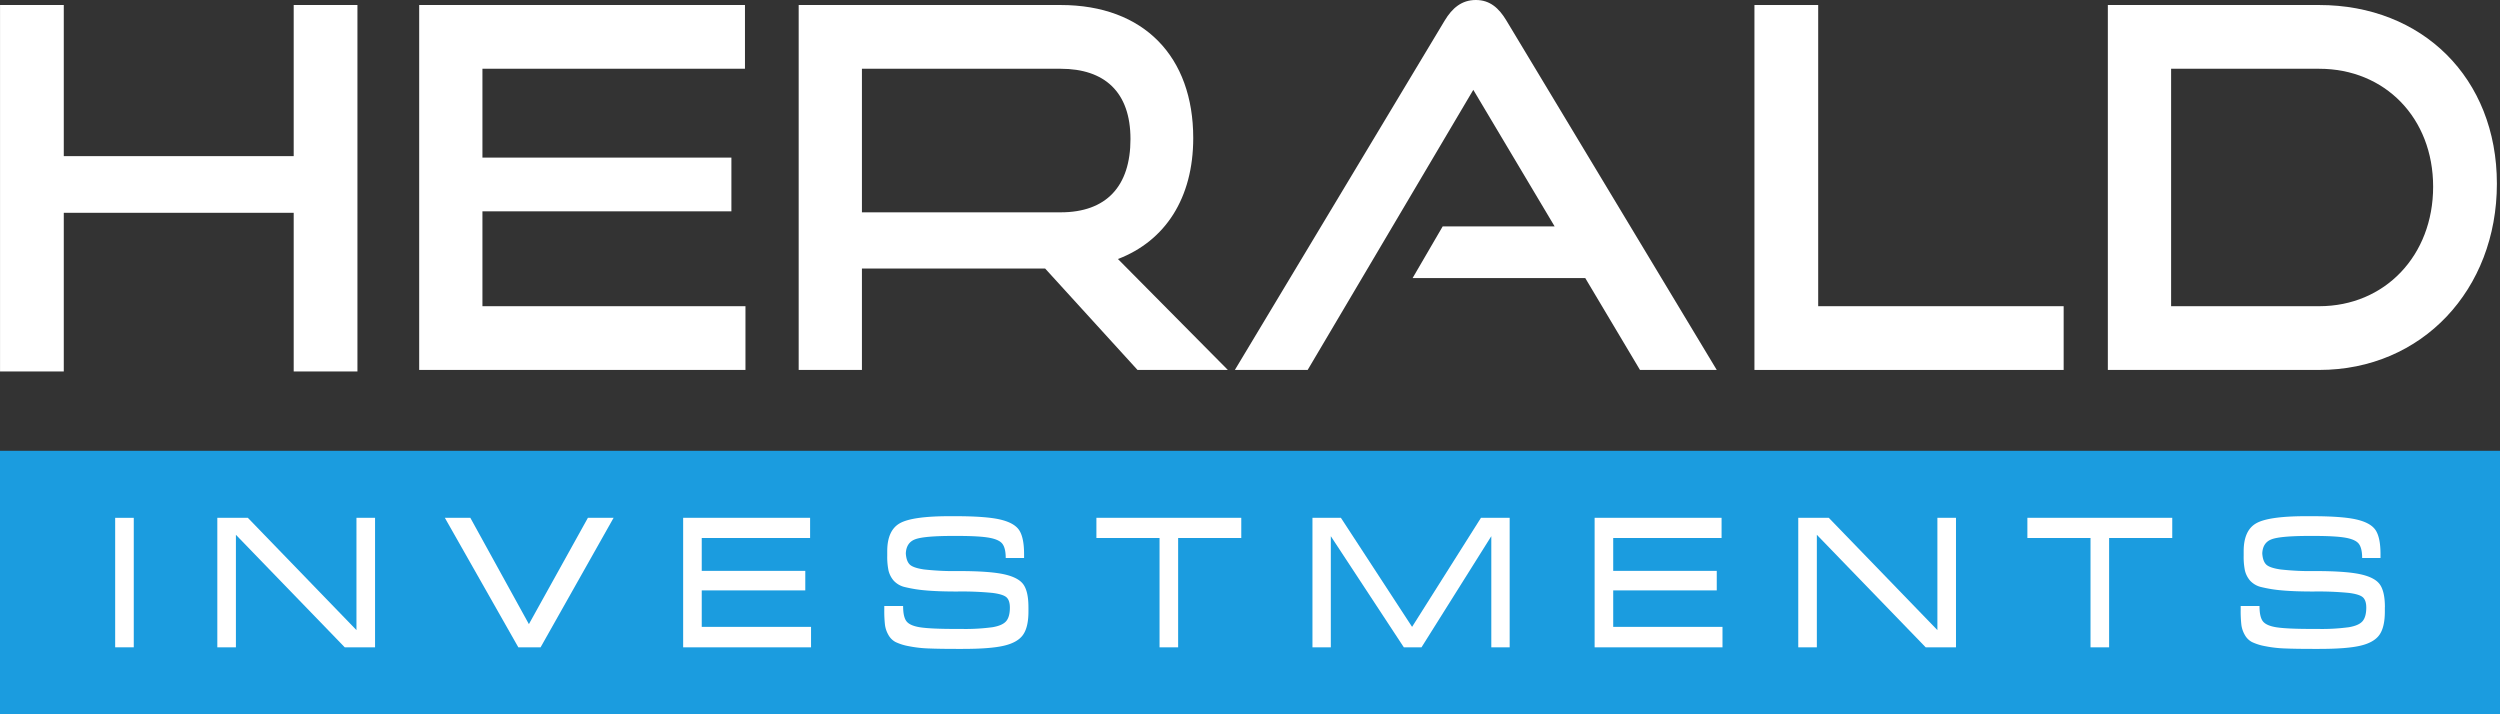 <?xml version="1.0" encoding="UTF-8"?>
<svg xmlns="http://www.w3.org/2000/svg" width="1395.74" height="398.81" viewBox="0 0 1395.74 398.81">
  <rect x="0" y="0" width="1395.74" height="398.81" fill="#333333" stroke="none"/>
  <g id="herald-investments-logo-white-hi-res-01" transform="translate(-262.11 -330.38)">
    <path id="Path_1" data-name="Path 1" d="M262.13,537.76V333.18h35.59V537.76Zm163.95,0V449.2H295.02V417.53H426.08V333.18h35.59V537.76Z" fill="#fff"></path>
    <path id="Path_2" data-name="Path 2" d="M496.14,536.92V333.18H678.02v35.59H531.45V501.33H678.3v35.59H496.14Zm32.89-88.56V418.37H670.45v29.99Z" fill="#fff"></path>
    <path id="Path_3" data-name="Path 3" d="M897.18,536.92l-51.57-56.61H740.9V448.92H854.3c25.5,0,38.95-14.57,38.95-40.92s-14.57-39.23-38.95-39.23H743.32V536.92H708.01V333.18H854.3c46.52,0,73.99,28.87,73.99,74.27,0,33.63-15.69,57.45-42.04,67.54l61.37,61.93Z" fill="#fff"></path>
    <path id="Path_4" data-name="Path 4" d="M1177.71,536.92l-30.55-51.28h-96.41l16.81-28.87h62.49l-45.4-76.23L992.17,536.92H951.53l117.14-195.05c4.2-7.01,9.53-11.49,17.38-11.49s12.89,4.48,17.09,11.49l117.43,195.05h-42.88Z" fill="#fff"></path>
    <path id="Path_5" data-name="Path 5" d="M1241.61,536.92V333.18h35.59V501.33h137.04v35.59Z" fill="#fff"></path>
    <path id="Path_6" data-name="Path 6" d="M1438.91,536.92V333.18H1556.9c57.45,0,99.21,40.64,99.21,99.77s-41.76,103.97-99.21,103.97Zm117.99-35.59c36.71,0,63.62-28.31,63.62-66.7s-26.9-65.86-63.62-65.86h-82.67V501.33h82.67Z" fill="#fff"></path>
    <rect id="Rectangle_1" data-name="Rectangle 1" width="1395.74" height="147.13" transform="translate(262.11 582.06)" fill="#1b9cdf"></rect>
    <path id="Path_7" data-name="Path 7" d="M336.79,619.48v72.29H326.41V619.48Z" fill="#fff"></path>
    <path id="Path_8" data-name="Path 8" d="M471.5,619.48v72.29H454.58l-60.76-62.81v62.81H383.44V619.48h17.05l60.63,62.68V619.48H471.5Z" fill="#fff"></path>
    <path id="Path_9" data-name="Path 9" d="M604.68,619.48l-40.76,72.29H551.49l-41.02-72.29H524.7l32.69,59.35,32.94-59.35h14.36Z" fill="#fff"></path>
    <path id="Path_10" data-name="Path 10" d="M714.91,680.36v11.41h-71.4V619.48h70.88v11.28h-60.5v18.33H711.7v10.9H653.89v20.38H714.9Z" fill="#fff"></path>
    <path id="Path_11" data-name="Path 11" d="M836.29,669.34v2.43q0,8.715-3.01,13.01t-10.64,6.09q-7.62,1.8-23.14,1.79h-3.33q-9.735,0-15.83-.26a67.518,67.518,0,0,1-10.96-1.28,29.191,29.191,0,0,1-7.31-2.31,9.843,9.843,0,0,1-3.97-3.97,15.107,15.107,0,0,1-1.92-5.7,66.946,66.946,0,0,1-.38-8.14v-2.31h10.51c0,4.1.64,6.97,1.92,8.59s3.82,2.74,7.63,3.33,10.4.9,19.8.9h3.08a113.984,113.984,0,0,0,17.5-.96q5.58-.96,7.63-3.4t2.05-7.56q0-3.975-1.86-5.7c-1.24-1.15-3.89-1.99-7.95-2.5a176.932,176.932,0,0,0-19.68-.77q-10.89,0-17.69-.64a74.234,74.234,0,0,1-11.22-1.79,12.164,12.164,0,0,1-6.54-3.72,13.553,13.553,0,0,1-2.82-5.58,37.948,37.948,0,0,1-.71-8.27v-2.44q0-11.655,6.99-15.64t28.01-3.97h2.95q17.175,0,25.12,1.86t10.64,6.02q2.685,4.17,2.69,13.27v2.18H823.6c0-3.59-.6-6.19-1.79-7.82s-3.63-2.78-7.31-3.46-9.61-1.03-17.82-1.03h-2.44q-16.155,0-21.15,1.86t-5.26,7.88q.255,4.23,2.12,6.15t8.01,2.82a148.131,148.131,0,0,0,19.35.9q17.175,0,25.31,1.79t10.9,5.77q2.76,3.975,2.76,12.56Z" fill="#fff"></path>
    <path id="Path_12" data-name="Path 12" d="M919.86,630.76v61.01H909.48V630.76H874.23V619.48h80.88v11.28Z" fill="#fff"></path>
    <path id="Path_13" data-name="Path 13" d="M1104.95,619.48v72.29H1094.7V629.73l-38.97,62.04h-9.87l-40.76-62.04v62.04H994.85V619.48h15.89l39.73,60.88,38.45-60.88h16.02Z" fill="#fff"></path>
    <path id="Path_14" data-name="Path 14" d="M1223.77,680.36v11.41h-71.39V619.48h70.88v11.28h-60.5v18.33h57.81v10.9h-57.81v20.38h61.01Z" fill="#fff"></path>
    <path id="Path_15" data-name="Path 15" d="M1354.13,619.48v72.29h-16.92l-60.76-62.81v62.81h-10.38V619.48h17.05l60.63,62.68V619.48Z" fill="#fff"></path>
    <path id="Path_16" data-name="Path 16" d="M1439.62,630.76v61.01h-10.38V630.76h-35.25V619.48h80.88v11.28Z" fill="#fff"></path>
    <path id="Path_17" data-name="Path 17" d="M1593.56,669.34v2.43q0,8.715-3.01,13.01t-10.64,6.09q-7.62,1.8-23.14,1.79h-3.33q-9.75,0-15.83-.26a67.517,67.517,0,0,1-10.96-1.28,29.192,29.192,0,0,1-7.31-2.31,9.844,9.844,0,0,1-3.97-3.97,15.107,15.107,0,0,1-1.92-5.7,66.946,66.946,0,0,1-.38-8.14v-2.31h10.51c0,4.1.64,6.97,1.92,8.59s3.82,2.74,7.63,3.33,10.4.9,19.8.9h3.08a113.984,113.984,0,0,0,17.5-.96q5.58-.96,7.63-3.4t2.05-7.56q0-3.975-1.86-5.7c-1.24-1.15-3.89-1.99-7.95-2.5a176.846,176.846,0,0,0-19.67-.77q-10.89,0-17.69-.64a74.234,74.234,0,0,1-11.22-1.79,12.165,12.165,0,0,1-6.54-3.72,13.551,13.551,0,0,1-2.82-5.58,38.051,38.051,0,0,1-.7-8.27v-2.44q0-11.655,6.99-15.64t28.01-3.97h2.95q17.175,0,25.12,1.86t10.64,6.02q2.685,4.17,2.69,13.27v2.18h-10.25c0-3.59-.6-6.19-1.79-7.82s-3.63-2.78-7.31-3.46-9.61-1.03-17.82-1.03h-2.44q-16.155,0-21.15,1.86t-5.25,7.88q.255,4.23,2.12,6.15t8.01,2.82a148.131,148.131,0,0,0,19.35.9q17.175,0,25.32,1.79t10.9,5.77q2.76,3.975,2.76,12.56Z" fill="#fff"></path>
  </g>
</svg>

